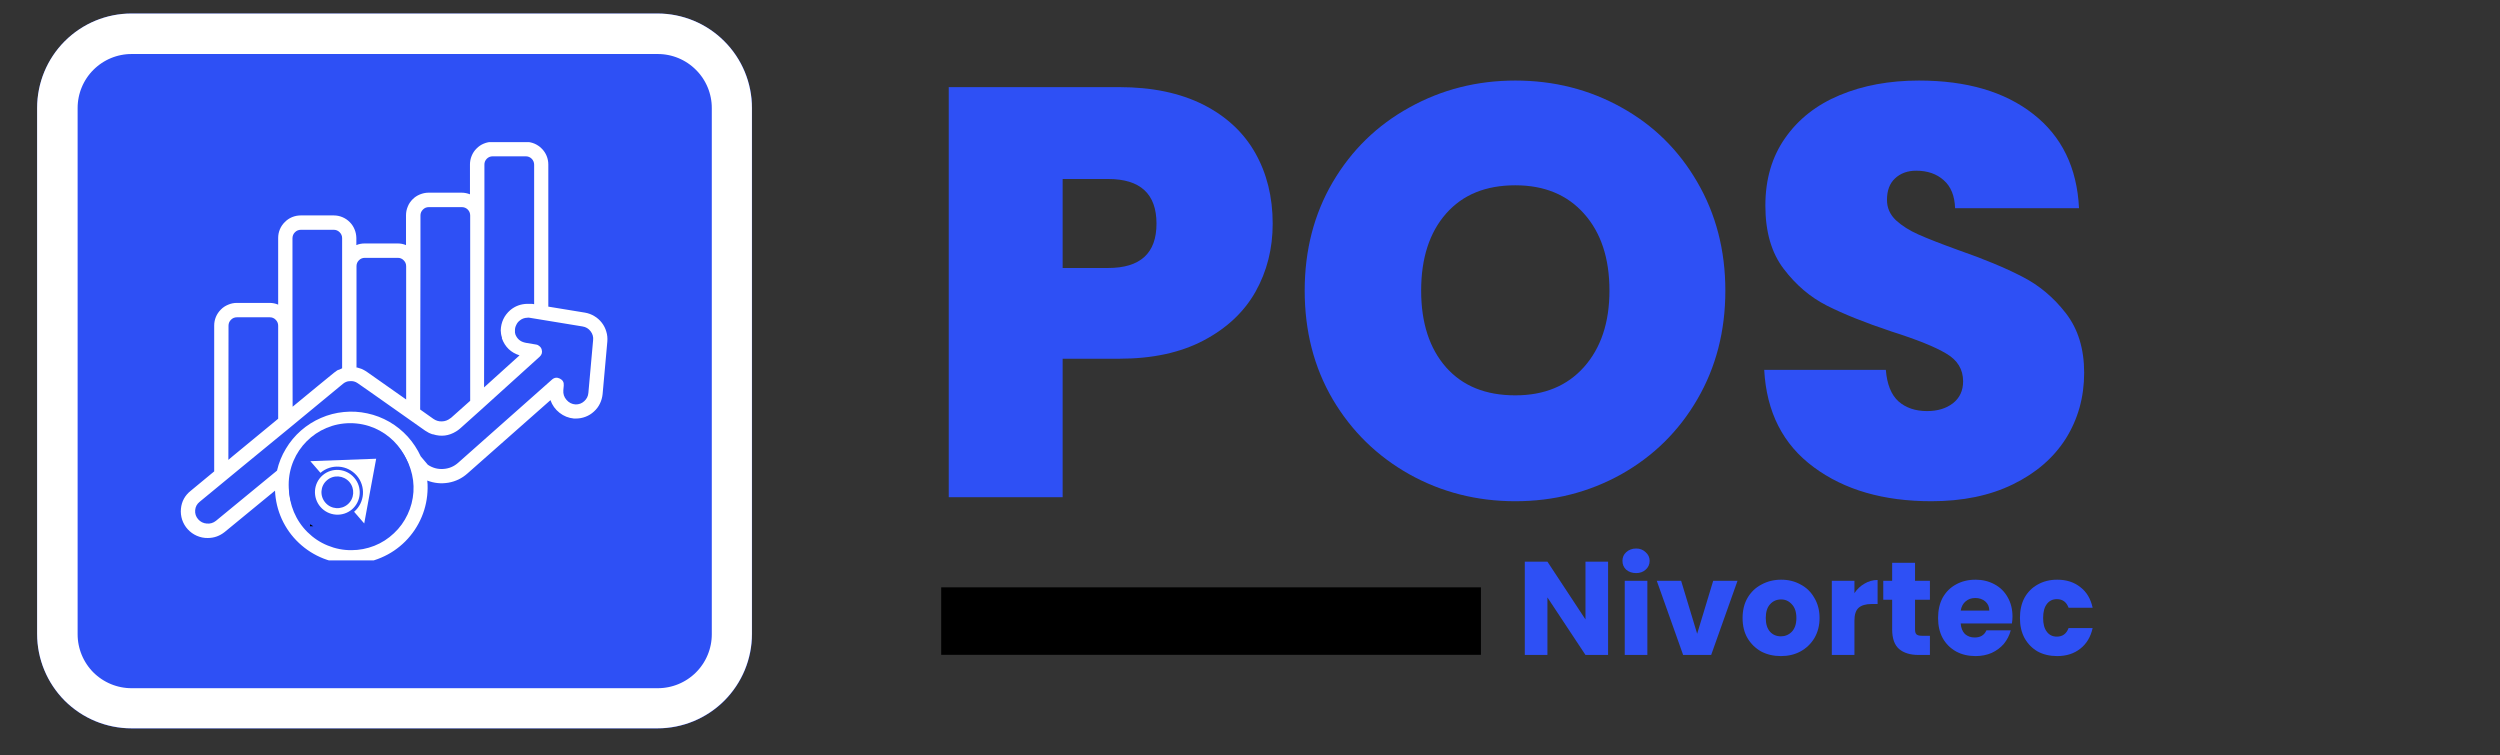 <svg xmlns="http://www.w3.org/2000/svg" xmlns:xlink="http://www.w3.org/1999/xlink" width="182" zoomAndPan="magnify" viewBox="0 0 136.5 41.25" height="55" preserveAspectRatio="xMidYMid meet" version="1.0"><rect x="0" y="0" width="136.5" height="41.25" fill="#333333" stroke="none"/><defs><g/><clipPath id="f16d73c6a7"><path d="M 2.027 0.738 L 41.062 0.738 L 41.062 39.773 L 2.027 39.773 Z M 2.027 0.738 " clip-rule="nonzero"/></clipPath><clipPath id="2dc736b6a7"><path d="M 7.184 0.738 L 35.906 0.738 C 37.273 0.738 38.586 1.281 39.551 2.25 C 40.52 3.215 41.062 4.527 41.062 5.895 L 41.062 34.617 C 41.062 35.984 40.52 37.297 39.551 38.266 C 38.586 39.23 37.273 39.773 35.906 39.773 L 7.184 39.773 C 5.812 39.773 4.504 39.23 3.535 38.266 C 2.57 37.297 2.027 35.984 2.027 34.617 L 2.027 5.895 C 2.027 4.527 2.57 3.215 3.535 2.25 C 4.504 1.281 5.812 0.738 7.184 0.738 Z M 7.184 0.738 " clip-rule="nonzero"/></clipPath><clipPath id="8ab84a9632"><path d="M 2.027 0.738 L 41.066 0.738 L 41.066 39.777 L 2.027 39.777 Z M 2.027 0.738 " clip-rule="nonzero"/></clipPath><clipPath id="1b1bb4c5a0"><path d="M 7.18 0.738 L 35.898 0.738 C 37.266 0.738 38.578 1.281 39.543 2.25 C 40.512 3.215 41.055 4.527 41.055 5.895 L 41.055 34.613 C 41.055 35.98 40.512 37.289 39.543 38.258 C 38.578 39.223 37.266 39.766 35.898 39.766 L 7.18 39.766 C 5.812 39.766 4.504 39.223 3.535 38.258 C 2.57 37.289 2.027 35.98 2.027 34.613 L 2.027 5.895 C 2.027 4.527 2.57 3.215 3.535 2.25 C 4.504 1.281 5.812 0.738 7.18 0.738 Z M 7.18 0.738 " clip-rule="nonzero"/></clipPath><clipPath id="b8f2074a99"><path d="M 9.805 7.762 L 33.375 7.762 L 33.375 30.598 L 9.805 30.598 Z M 9.805 7.762 " clip-rule="nonzero"/></clipPath><clipPath id="3d300d747b"><path d="M 15.762 23.105 L 22.488 23.105 L 22.488 29.832 L 15.762 29.832 Z M 15.762 23.105 " clip-rule="nonzero"/></clipPath><clipPath id="2ada9f3434"><path d="M 19.125 23.105 C 17.27 23.105 15.762 24.613 15.762 26.469 C 15.762 28.328 17.27 29.832 19.125 29.832 C 20.984 29.832 22.488 28.328 22.488 26.469 C 22.488 24.613 20.984 23.105 19.125 23.105 Z M 19.125 23.105 " clip-rule="nonzero"/></clipPath><clipPath id="3c79defbe1"><path d="M 16.926 25.023 L 20.59 25.023 L 20.59 28.66 L 16.926 28.66 Z M 16.926 25.023 " clip-rule="nonzero"/></clipPath><clipPath id="97408b388d"><path d="M 16.027 25.98 L 19.074 23.348 L 22.016 26.75 L 18.969 29.383 Z M 16.027 25.98 " clip-rule="nonzero"/></clipPath><clipPath id="c21d683f0b"><path d="M 16.023 25.977 L 19.07 23.344 L 22.012 26.746 L 18.965 29.379 Z M 16.023 25.977 " clip-rule="nonzero"/></clipPath><clipPath id="0a2f2ec02d"><path d="M 16.926 28 L 18 28 L 18 28.734 L 16.926 28.734 Z M 16.926 28 " clip-rule="nonzero"/></clipPath></defs><g clip-path="url(#f16d73c6a7)"><g clip-path="url(#2dc736b6a7)"><path fill="#2e50f5" d="M 2.027 0.738 L 41.062 0.738 L 41.062 39.773 L 2.027 39.773 Z M 2.027 0.738 " fill-opacity="1" fill-rule="nonzero"/></g></g><g clip-path="url(#8ab84a9632)"><g clip-path="url(#1b1bb4c5a0)"><path stroke-linecap="butt" transform="matrix(0.737, 0, 0, 0.737, 2.025, 0.739)" fill="none" stroke-linejoin="miter" d="M 6.997 -0.001 L 45.985 -0.001 C 47.841 -0.001 49.623 0.737 50.933 2.052 C 52.248 3.362 52.985 5.143 52.985 6.999 L 52.985 45.987 C 52.985 47.843 52.248 49.62 50.933 50.935 C 49.623 52.245 47.841 52.982 45.985 52.982 L 6.997 52.982 C 5.141 52.982 3.365 52.245 2.049 50.935 C 0.74 49.62 0.003 47.843 0.003 45.987 L 0.003 6.999 C 0.003 5.143 0.74 3.362 2.049 2.052 C 3.365 0.737 5.141 -0.001 6.997 -0.001 Z M 6.997 -0.001 " stroke="#ffffff" stroke-width="6" stroke-opacity="1" stroke-miterlimit="4"/></g></g><g clip-path="url(#b8f2074a99)"><path fill="#ffffff" d="M 11.34 29.375 C 11.691 29.375 12 29.262 12.273 29.043 L 15.016 26.789 C 15.039 27.332 15.164 27.848 15.387 28.344 C 15.613 28.836 15.922 29.27 16.32 29.645 C 16.715 30.016 17.164 30.301 17.672 30.5 C 18.176 30.695 18.699 30.789 19.242 30.781 C 19.785 30.773 20.309 30.664 20.809 30.449 C 21.309 30.238 21.75 29.938 22.133 29.555 C 22.516 29.168 22.812 28.727 23.023 28.227 C 23.234 27.727 23.34 27.203 23.348 26.66 C 23.348 26.516 23.348 26.371 23.328 26.238 C 23.703 26.383 24.086 26.422 24.484 26.355 C 24.879 26.285 25.227 26.117 25.527 25.848 L 30.055 21.848 C 30.152 22.125 30.316 22.355 30.551 22.539 C 30.781 22.719 31.043 22.824 31.336 22.852 L 31.441 22.852 C 31.625 22.852 31.801 22.82 31.973 22.754 C 32.145 22.688 32.297 22.594 32.43 22.469 C 32.566 22.348 32.676 22.203 32.754 22.039 C 32.836 21.875 32.883 21.699 32.902 21.52 L 33.16 18.652 C 33.176 18.465 33.16 18.285 33.105 18.109 C 33.055 17.93 32.973 17.77 32.859 17.621 C 32.746 17.477 32.613 17.355 32.453 17.262 C 32.293 17.164 32.125 17.102 31.941 17.07 L 29.938 16.742 L 29.938 8.98 C 29.938 8.816 29.906 8.66 29.844 8.508 C 29.781 8.359 29.691 8.223 29.574 8.109 C 29.457 7.992 29.324 7.902 29.176 7.84 C 29.023 7.777 28.867 7.746 28.703 7.746 L 26.891 7.746 C 26.727 7.746 26.57 7.777 26.418 7.84 C 26.266 7.902 26.133 7.992 26.02 8.109 C 25.902 8.223 25.816 8.359 25.754 8.508 C 25.691 8.66 25.66 8.816 25.66 8.98 L 25.66 10.609 C 25.512 10.551 25.359 10.52 25.203 10.52 L 23.398 10.52 C 23.234 10.52 23.078 10.555 22.926 10.617 C 22.773 10.68 22.641 10.766 22.527 10.883 C 22.41 11 22.32 11.133 22.262 11.285 C 22.199 11.434 22.168 11.594 22.168 11.754 L 22.168 13.383 C 22.02 13.32 21.867 13.293 21.711 13.293 L 19.914 13.293 C 19.754 13.293 19.602 13.32 19.457 13.383 L 19.457 12.992 C 19.453 12.828 19.422 12.672 19.359 12.523 C 19.297 12.371 19.207 12.238 19.094 12.125 C 18.977 12.008 18.844 11.918 18.691 11.855 C 18.543 11.793 18.383 11.762 18.223 11.762 L 16.422 11.762 C 16.258 11.762 16.102 11.793 15.949 11.855 C 15.797 11.918 15.664 12.008 15.551 12.125 C 15.434 12.238 15.344 12.371 15.281 12.523 C 15.219 12.672 15.188 12.828 15.188 12.992 L 15.188 16.633 C 15.039 16.57 14.887 16.539 14.73 16.539 L 12.93 16.539 C 12.766 16.539 12.609 16.57 12.457 16.637 C 12.305 16.699 12.172 16.785 12.059 16.902 C 11.941 17.02 11.852 17.152 11.789 17.301 C 11.727 17.453 11.695 17.609 11.695 17.773 L 11.695 25.738 L 10.414 26.797 C 10.098 27.047 9.918 27.375 9.879 27.777 C 9.859 27.984 9.883 28.184 9.945 28.379 C 10.012 28.574 10.113 28.75 10.254 28.902 C 10.395 29.055 10.559 29.172 10.746 29.254 C 10.938 29.336 11.137 29.379 11.34 29.375 Z M 19.191 30.039 C 18.742 30.043 18.309 29.957 17.891 29.785 C 17.477 29.617 17.109 29.371 16.789 29.055 C 16.469 28.738 16.223 28.371 16.047 27.957 C 15.875 27.543 15.785 27.109 15.785 26.66 C 15.785 26.43 15.809 26.203 15.855 25.98 C 15.938 25.559 16.098 25.164 16.332 24.805 C 16.562 24.441 16.855 24.137 17.207 23.883 C 17.555 23.633 17.941 23.457 18.359 23.352 C 18.777 23.246 19.199 23.223 19.625 23.277 C 20.051 23.332 20.453 23.465 20.832 23.676 C 21.207 23.883 21.531 24.156 21.809 24.488 C 22.082 24.82 22.281 25.191 22.414 25.602 C 22.547 26.012 22.602 26.434 22.574 26.863 C 22.543 27.293 22.438 27.703 22.254 28.09 C 22.07 28.48 21.824 28.824 21.508 29.117 C 21.195 29.414 20.84 29.641 20.438 29.801 C 20.039 29.957 19.621 30.039 19.191 30.039 Z M 26.449 11.766 L 26.449 8.992 C 26.445 8.867 26.492 8.758 26.578 8.668 C 26.668 8.578 26.777 8.535 26.902 8.535 L 28.707 8.535 C 28.832 8.535 28.941 8.578 29.031 8.668 C 29.117 8.758 29.164 8.867 29.164 8.992 L 29.164 16.609 L 29.043 16.59 C 28.957 16.586 28.867 16.586 28.781 16.59 C 28.434 16.598 28.125 16.711 27.859 16.934 C 27.527 17.227 27.355 17.594 27.34 18.039 C 27.344 18.172 27.363 18.301 27.406 18.426 C 27.402 18.445 27.402 18.461 27.406 18.48 C 27.574 18.945 27.898 19.254 28.367 19.402 L 26.43 21.152 Z M 22.957 14.535 L 22.957 11.766 C 22.957 11.641 23 11.535 23.09 11.445 C 23.176 11.355 23.285 11.309 23.41 11.309 L 25.215 11.309 C 25.34 11.309 25.449 11.352 25.539 11.441 C 25.629 11.531 25.672 11.641 25.672 11.766 L 25.672 21.883 L 24.625 22.816 C 24.609 22.824 24.598 22.832 24.586 22.84 C 24.453 22.945 24.301 23.004 24.129 23.008 C 23.961 23.016 23.805 22.969 23.664 22.871 L 22.941 22.359 Z M 19.465 14.535 C 19.465 14.406 19.508 14.301 19.598 14.211 C 19.688 14.121 19.793 14.078 19.922 14.078 L 21.719 14.078 C 21.844 14.078 21.953 14.121 22.039 14.211 C 22.129 14.301 22.176 14.406 22.176 14.535 L 22.176 21.812 L 20.484 20.621 L 20 20.281 C 19.922 20.23 19.84 20.188 19.758 20.148 L 19.691 20.125 C 19.629 20.102 19.566 20.082 19.5 20.066 L 19.465 20.066 Z M 15.969 17.781 L 15.969 13 C 15.973 12.875 16.016 12.77 16.105 12.68 C 16.195 12.59 16.305 12.547 16.43 12.547 L 18.223 12.547 C 18.348 12.547 18.453 12.59 18.543 12.68 C 18.633 12.77 18.68 12.875 18.68 13 L 18.68 20.109 C 18.617 20.133 18.555 20.164 18.496 20.195 L 18.461 20.195 C 18.402 20.23 18.348 20.266 18.297 20.309 L 18.25 20.34 L 17.305 21.113 L 15.977 22.207 Z M 12.477 17.781 C 12.477 17.656 12.523 17.547 12.613 17.457 C 12.703 17.367 12.809 17.324 12.938 17.324 L 14.73 17.324 C 14.855 17.324 14.965 17.367 15.051 17.457 C 15.141 17.547 15.188 17.656 15.188 17.781 L 15.188 22.863 L 12.699 24.914 L 12.469 25.109 Z M 10.656 27.855 C 10.672 27.668 10.754 27.516 10.902 27.398 L 13.23 25.48 L 15.824 23.352 L 17.793 21.727 L 18.73 20.953 C 18.781 20.91 18.84 20.875 18.898 20.852 C 18.953 20.828 19.012 20.816 19.07 20.812 L 19.094 20.812 C 19.258 20.793 19.402 20.832 19.535 20.926 L 20.168 21.367 L 23.211 23.512 C 23.25 23.539 23.293 23.562 23.336 23.586 L 23.422 23.637 L 23.605 23.711 L 23.637 23.711 C 24.086 23.855 24.508 23.801 24.906 23.555 C 24.977 23.512 25.047 23.461 25.109 23.406 L 25.137 23.383 L 26.301 22.34 L 29.465 19.477 C 29.582 19.371 29.621 19.242 29.578 19.09 C 29.559 19.016 29.52 18.957 29.461 18.906 L 29.406 18.867 L 29.375 18.844 C 29.34 18.828 29.305 18.816 29.27 18.812 L 28.719 18.719 L 28.648 18.703 C 28.402 18.645 28.234 18.496 28.141 18.262 C 28.117 18.191 28.109 18.121 28.117 18.047 C 28.113 17.938 28.137 17.84 28.188 17.742 C 28.227 17.652 28.285 17.578 28.359 17.516 C 28.484 17.406 28.629 17.352 28.793 17.348 C 28.828 17.34 28.867 17.34 28.906 17.348 L 31.805 17.824 C 31.988 17.852 32.137 17.941 32.246 18.086 C 32.359 18.234 32.406 18.398 32.383 18.582 L 32.125 21.457 C 32.109 21.637 32.031 21.785 31.898 21.906 C 31.766 22.027 31.605 22.086 31.426 22.082 C 31.227 22.07 31.059 21.984 30.93 21.832 C 30.797 21.68 30.742 21.504 30.758 21.305 L 30.781 21.047 C 30.797 20.875 30.727 20.75 30.57 20.672 C 30.418 20.594 30.273 20.609 30.141 20.723 L 25.012 25.27 C 24.781 25.473 24.512 25.586 24.203 25.605 C 23.895 25.625 23.613 25.547 23.359 25.375 L 22.973 24.918 C 22.789 24.523 22.555 24.164 22.262 23.84 C 21.969 23.52 21.637 23.25 21.258 23.031 C 20.883 22.816 20.48 22.66 20.055 22.57 C 19.633 22.477 19.203 22.453 18.77 22.496 C 18.336 22.539 17.922 22.645 17.523 22.82 C 17.125 22.992 16.762 23.223 16.434 23.508 C 16.105 23.797 15.832 24.125 15.609 24.5 C 15.383 24.871 15.223 25.27 15.125 25.695 L 11.789 28.438 C 11.641 28.555 11.473 28.605 11.285 28.586 C 11.098 28.57 10.941 28.492 10.816 28.348 C 10.695 28.207 10.641 28.043 10.656 27.855 Z M 20.781 27.414 C 20.793 27.59 20.77 27.766 20.719 27.934 C 20.664 28.102 20.582 28.258 20.469 28.395 C 20.359 28.535 20.227 28.648 20.074 28.738 C 19.918 28.828 19.754 28.891 19.578 28.918 L 19.578 29.305 C 19.578 29.414 19.543 29.504 19.465 29.582 C 19.391 29.656 19.297 29.695 19.191 29.695 C 19.086 29.695 18.992 29.656 18.918 29.582 C 18.84 29.504 18.805 29.414 18.805 29.305 L 18.805 28.887 C 18.375 28.805 18.004 28.617 17.691 28.316 C 17.617 28.238 17.582 28.145 17.586 28.039 C 17.586 27.93 17.629 27.84 17.707 27.766 C 17.785 27.695 17.879 27.66 17.984 27.664 C 18.094 27.664 18.184 27.707 18.258 27.785 C 18.609 28.102 19.023 28.223 19.488 28.148 C 19.648 28.117 19.777 28.035 19.879 27.906 C 19.977 27.777 20.023 27.633 20.02 27.473 C 19.992 27.109 19.555 27.062 19.293 27.082 C 17.996 27.105 17.684 26.344 17.625 26.109 C 17.559 25.797 17.594 25.496 17.73 25.207 C 17.867 24.922 18.078 24.703 18.359 24.555 C 18.5 24.473 18.648 24.414 18.805 24.379 L 18.805 23.988 C 18.805 23.883 18.84 23.793 18.918 23.715 C 18.992 23.641 19.086 23.602 19.191 23.602 C 19.297 23.602 19.391 23.641 19.465 23.715 C 19.543 23.793 19.578 23.883 19.578 23.988 L 19.578 24.418 C 19.902 24.5 20.195 24.641 20.469 24.832 C 20.555 24.898 20.602 24.984 20.617 25.09 C 20.633 25.195 20.605 25.289 20.543 25.375 C 20.477 25.461 20.391 25.512 20.285 25.523 C 20.18 25.539 20.082 25.516 20 25.449 C 19.754 25.281 19.488 25.176 19.195 25.141 L 19.176 25.141 C 19.016 25.125 18.863 25.156 18.723 25.227 C 18.594 25.293 18.5 25.387 18.438 25.516 C 18.371 25.641 18.352 25.773 18.371 25.914 C 18.441 26.176 18.762 26.305 19.277 26.305 C 20.316 26.273 20.742 26.887 20.781 27.414 Z M 20.781 27.414 " fill-opacity="1" fill-rule="nonzero"/></g><g clip-path="url(#3d300d747b)"><g clip-path="url(#2ada9f3434)"><path fill="#2e50f5" d="M 15.762 23.105 L 22.488 23.105 L 22.488 29.832 L 15.762 29.832 Z M 15.762 23.105 " fill-opacity="1" fill-rule="nonzero"/></g></g><g clip-path="url(#3c79defbe1)"><g clip-path="url(#97408b388d)"><g clip-path="url(#c21d683f0b)"><path fill="#ffffff" d="M 20.539 25.047 L 20.211 26.812 L 19.887 28.582 L 19.336 27.945 C 19.336 27.945 19.336 27.945 19.336 27.941 C 19.922 27.438 19.984 26.551 19.477 25.965 C 18.969 25.379 18.082 25.312 17.5 25.816 C 17.5 25.816 17.496 25.816 17.496 25.816 L 16.945 25.18 Z M 19.34 26.082 C 18.898 25.57 18.125 25.512 17.617 25.949 C 17.105 26.391 17.055 27.164 17.496 27.676 C 17.938 28.188 18.711 28.246 19.223 27.809 C 19.73 27.367 19.785 26.594 19.34 26.082 Z M 19.074 26.312 C 19.387 26.676 19.348 27.227 18.988 27.535 C 18.625 27.848 18.078 27.809 17.766 27.445 C 17.449 27.082 17.488 26.531 17.852 26.223 C 18.211 25.91 18.758 25.953 19.074 26.312 Z M 19.074 26.312 " fill-opacity="1" fill-rule="nonzero"/></g></g></g><g clip-path="url(#0a2f2ec02d)"><path fill="#000000" d="M 17.141 28.758 C 16.957 28.621 16.738 28.523 16.488 28.457 C 16.238 28.395 16.012 28.363 15.812 28.363 C 15.398 28.363 15.031 28.445 14.715 28.613 C 14.402 28.781 14.156 29.02 13.984 29.328 C 13.812 29.641 13.727 30 13.727 30.414 C 13.727 30.828 13.812 31.188 13.984 31.496 C 14.156 31.801 14.402 32.031 14.715 32.191 C 15.031 32.352 15.398 32.43 15.812 32.43 C 16.023 32.43 16.254 32.398 16.5 32.344 C 16.746 32.285 16.961 32.184 17.141 32.039 L 16.789 31.164 C 16.617 31.25 16.457 31.309 16.32 31.348 C 16.184 31.383 16.039 31.402 15.891 31.402 C 15.641 31.402 15.434 31.312 15.266 31.133 C 15.098 30.953 15.016 30.711 15.016 30.414 C 15.016 30.117 15.098 29.875 15.266 29.684 C 15.434 29.492 15.641 29.398 15.891 29.398 C 16.043 29.398 16.188 29.414 16.32 29.449 C 16.453 29.484 16.609 29.543 16.789 29.629 Z M 17.141 28.758 " fill-opacity="1" fill-rule="nonzero"/></g><g fill="#2e50f5" fill-opacity="1"><g transform="translate(50.02, 27.148)"><g><path d="M 19.469 -14.938 C 19.469 -13.57 19.156 -12.332 18.531 -11.219 C 17.906 -10.113 16.961 -9.227 15.703 -8.562 C 14.441 -7.895 12.906 -7.562 11.094 -7.562 L 8 -7.562 L 8 0 L 1.781 0 L 1.781 -22.391 L 11.094 -22.391 C 12.883 -22.391 14.41 -22.07 15.672 -21.438 C 16.93 -20.801 17.879 -19.922 18.516 -18.797 C 19.148 -17.68 19.469 -16.395 19.469 -14.938 Z M 10.484 -12.516 C 12.242 -12.516 13.125 -13.32 13.125 -14.938 C 13.125 -16.562 12.242 -17.375 10.484 -17.375 L 8 -17.375 L 8 -12.516 Z M 10.484 -12.516 "/></g></g></g><g fill="#2e50f5" fill-opacity="1"><g transform="translate(70.22, 27.148)"><g><path d="M 12.516 0.219 C 10.422 0.219 8.492 -0.27 6.734 -1.25 C 4.973 -2.238 3.578 -3.602 2.547 -5.344 C 1.523 -7.094 1.016 -9.07 1.016 -11.281 C 1.016 -13.477 1.523 -15.453 2.547 -17.203 C 3.578 -18.953 4.973 -20.312 6.734 -21.281 C 8.492 -22.258 10.422 -22.75 12.516 -22.75 C 14.629 -22.75 16.562 -22.258 18.312 -21.281 C 20.062 -20.312 21.441 -18.953 22.453 -17.203 C 23.473 -15.453 23.984 -13.477 23.984 -11.281 C 23.984 -9.07 23.473 -7.094 22.453 -5.344 C 21.441 -3.602 20.055 -2.238 18.297 -1.25 C 16.535 -0.27 14.609 0.219 12.516 0.219 Z M 12.516 -5.562 C 14.098 -5.562 15.348 -6.078 16.266 -7.109 C 17.191 -8.148 17.656 -9.539 17.656 -11.281 C 17.656 -13.051 17.191 -14.453 16.266 -15.484 C 15.348 -16.516 14.098 -17.031 12.516 -17.031 C 10.898 -17.031 9.641 -16.516 8.734 -15.484 C 7.828 -14.453 7.375 -13.051 7.375 -11.281 C 7.375 -9.52 7.828 -8.125 8.734 -7.094 C 9.641 -6.07 10.898 -5.562 12.516 -5.562 Z M 12.516 -5.562 "/></g></g></g><g fill="#2e50f5" fill-opacity="1"><g transform="translate(95.217, 27.148)"><g><path d="M 10.234 0.219 C 7.629 0.219 5.488 -0.398 3.812 -1.641 C 2.133 -2.879 1.234 -4.648 1.109 -6.953 L 7.75 -6.953 C 7.812 -6.172 8.039 -5.598 8.438 -5.234 C 8.844 -4.879 9.363 -4.703 10 -4.703 C 10.57 -4.703 11.039 -4.844 11.406 -5.125 C 11.781 -5.414 11.969 -5.816 11.969 -6.328 C 11.969 -6.984 11.66 -7.488 11.047 -7.844 C 10.441 -8.207 9.445 -8.609 8.062 -9.047 C 6.602 -9.535 5.422 -10.008 4.516 -10.469 C 3.617 -10.926 2.836 -11.594 2.172 -12.469 C 1.504 -13.344 1.172 -14.492 1.172 -15.922 C 1.172 -17.359 1.531 -18.586 2.25 -19.609 C 2.969 -20.641 3.961 -21.422 5.234 -21.953 C 6.504 -22.484 7.945 -22.75 9.562 -22.75 C 12.164 -22.75 14.242 -22.141 15.797 -20.922 C 17.359 -19.703 18.191 -17.988 18.297 -15.781 L 11.531 -15.781 C 11.508 -16.457 11.301 -16.969 10.906 -17.312 C 10.52 -17.656 10.02 -17.828 9.406 -17.828 C 8.938 -17.828 8.551 -17.688 8.25 -17.406 C 7.957 -17.133 7.812 -16.742 7.812 -16.234 C 7.812 -15.805 7.973 -15.438 8.297 -15.125 C 8.629 -14.82 9.039 -14.562 9.531 -14.344 C 10.02 -14.125 10.738 -13.844 11.688 -13.5 C 13.102 -13.008 14.27 -12.523 15.188 -12.047 C 16.113 -11.578 16.91 -10.91 17.578 -10.047 C 18.242 -9.191 18.578 -8.109 18.578 -6.797 C 18.578 -5.461 18.242 -4.266 17.578 -3.203 C 16.91 -2.148 15.945 -1.316 14.688 -0.703 C 13.426 -0.086 11.941 0.219 10.234 0.219 Z M 10.234 0.219 "/></g></g></g><g fill="#2e50f5" fill-opacity="1"><g transform="translate(81.261, 35.76)"><g/></g></g><g fill="#2e50f5" fill-opacity="1"><g transform="translate(82.801, 35.76)"><g><path d="M 5 0 L 3.766 0 L 1.688 -3.141 L 1.688 0 L 0.453 0 L 0.453 -5.094 L 1.688 -5.094 L 3.766 -1.938 L 3.766 -5.094 L 5 -5.094 Z M 5 0 "/></g></g></g><g fill="#2e50f5" fill-opacity="1"><g transform="translate(88.258, 35.76)"><g><path d="M 1.078 -4.469 C 0.859 -4.469 0.676 -4.531 0.531 -4.656 C 0.395 -4.781 0.328 -4.941 0.328 -5.141 C 0.328 -5.328 0.395 -5.484 0.531 -5.609 C 0.676 -5.742 0.859 -5.812 1.078 -5.812 C 1.285 -5.812 1.457 -5.742 1.594 -5.609 C 1.738 -5.484 1.812 -5.328 1.812 -5.141 C 1.812 -4.941 1.738 -4.781 1.594 -4.656 C 1.457 -4.531 1.285 -4.469 1.078 -4.469 Z M 1.688 -4.047 L 1.688 0 L 0.453 0 L 0.453 -4.047 Z M 1.688 -4.047 "/></g></g></g><g fill="#2e50f5" fill-opacity="1"><g transform="translate(90.399, 35.76)"><g><path d="M 2.266 -1.156 L 3.141 -4.047 L 4.469 -4.047 L 3.031 0 L 1.5 0 L 0.062 -4.047 L 1.391 -4.047 Z M 2.266 -1.156 "/></g></g></g><g fill="#2e50f5" fill-opacity="1"><g transform="translate(94.942, 35.76)"><g><path d="M 2.297 0.062 C 1.898 0.062 1.539 -0.02 1.219 -0.188 C 0.906 -0.363 0.656 -0.609 0.469 -0.922 C 0.289 -1.234 0.203 -1.598 0.203 -2.016 C 0.203 -2.43 0.289 -2.797 0.469 -3.109 C 0.656 -3.43 0.91 -3.676 1.234 -3.844 C 1.555 -4.02 1.914 -4.109 2.312 -4.109 C 2.707 -4.109 3.062 -4.02 3.375 -3.844 C 3.695 -3.676 3.945 -3.43 4.125 -3.109 C 4.312 -2.797 4.406 -2.43 4.406 -2.016 C 4.406 -1.609 4.312 -1.242 4.125 -0.922 C 3.938 -0.609 3.68 -0.363 3.359 -0.188 C 3.047 -0.02 2.691 0.062 2.297 0.062 Z M 2.297 -1.016 C 2.523 -1.016 2.723 -1.098 2.891 -1.266 C 3.055 -1.441 3.141 -1.691 3.141 -2.016 C 3.141 -2.348 3.055 -2.598 2.891 -2.766 C 2.734 -2.941 2.539 -3.031 2.312 -3.031 C 2.062 -3.031 1.859 -2.941 1.703 -2.766 C 1.547 -2.598 1.469 -2.348 1.469 -2.016 C 1.469 -1.691 1.547 -1.441 1.703 -1.266 C 1.859 -1.098 2.055 -1.016 2.297 -1.016 Z M 2.297 -1.016 "/></g></g></g><g fill="#2e50f5" fill-opacity="1"><g transform="translate(99.564, 35.76)"><g><path d="M 1.688 -3.375 C 1.832 -3.594 2.016 -3.766 2.234 -3.891 C 2.453 -4.023 2.691 -4.094 2.953 -4.094 L 2.953 -2.781 L 2.625 -2.781 C 2.312 -2.781 2.078 -2.711 1.922 -2.578 C 1.766 -2.441 1.688 -2.207 1.688 -1.875 L 1.688 0 L 0.453 0 L 0.453 -4.047 L 1.688 -4.047 Z M 1.688 -3.375 "/></g></g></g><g fill="#2e50f5" fill-opacity="1"><g transform="translate(102.67, 35.76)"><g><path d="M 2.703 -1.047 L 2.703 0 L 2.078 0 C 1.629 0 1.273 -0.109 1.016 -0.328 C 0.766 -0.547 0.641 -0.906 0.641 -1.406 L 0.641 -3.016 L 0.156 -3.016 L 0.156 -4.047 L 0.641 -4.047 L 0.641 -5.031 L 1.891 -5.031 L 1.891 -4.047 L 2.703 -4.047 L 2.703 -3.016 L 1.891 -3.016 L 1.891 -1.391 C 1.891 -1.266 1.914 -1.176 1.969 -1.125 C 2.031 -1.07 2.129 -1.047 2.266 -1.047 Z M 2.703 -1.047 "/></g></g></g><g fill="#2e50f5" fill-opacity="1"><g transform="translate(105.616, 35.76)"><g><path d="M 4.266 -2.094 C 4.266 -1.969 4.254 -1.844 4.234 -1.719 L 1.438 -1.719 C 1.457 -1.469 1.535 -1.273 1.672 -1.141 C 1.816 -1.016 1.992 -0.953 2.203 -0.953 C 2.516 -0.953 2.727 -1.082 2.844 -1.344 L 4.172 -1.344 C 4.098 -1.07 3.973 -0.828 3.797 -0.609 C 3.617 -0.398 3.395 -0.234 3.125 -0.109 C 2.863 0.004 2.57 0.062 2.25 0.062 C 1.852 0.062 1.5 -0.02 1.188 -0.188 C 0.875 -0.363 0.629 -0.609 0.453 -0.922 C 0.285 -1.234 0.203 -1.598 0.203 -2.016 C 0.203 -2.441 0.285 -2.812 0.453 -3.125 C 0.629 -3.438 0.867 -3.676 1.172 -3.844 C 1.484 -4.02 1.844 -4.109 2.25 -4.109 C 2.633 -4.109 2.977 -4.023 3.281 -3.859 C 3.594 -3.691 3.832 -3.457 4 -3.156 C 4.176 -2.852 4.266 -2.5 4.266 -2.094 Z M 3 -2.422 C 3 -2.629 2.926 -2.797 2.781 -2.922 C 2.633 -3.047 2.453 -3.109 2.234 -3.109 C 2.023 -3.109 1.848 -3.047 1.703 -2.922 C 1.566 -2.805 1.477 -2.641 1.438 -2.422 Z M 3 -2.422 "/></g></g></g><g fill="#2e50f5" fill-opacity="1"><g transform="translate(110.086, 35.76)"><g><path d="M 0.203 -2.016 C 0.203 -2.441 0.285 -2.812 0.453 -3.125 C 0.629 -3.438 0.867 -3.676 1.172 -3.844 C 1.484 -4.02 1.836 -4.109 2.234 -4.109 C 2.742 -4.109 3.164 -3.973 3.5 -3.703 C 3.844 -3.441 4.066 -3.066 4.172 -2.578 L 2.859 -2.578 C 2.742 -2.891 2.531 -3.047 2.219 -3.047 C 1.988 -3.047 1.805 -2.957 1.672 -2.781 C 1.535 -2.602 1.469 -2.348 1.469 -2.016 C 1.469 -1.691 1.535 -1.441 1.672 -1.266 C 1.805 -1.086 1.988 -1 2.219 -1 C 2.531 -1 2.742 -1.156 2.859 -1.469 L 4.172 -1.469 C 4.066 -0.988 3.844 -0.613 3.5 -0.344 C 3.156 -0.07 2.734 0.062 2.234 0.062 C 1.836 0.062 1.484 -0.02 1.172 -0.188 C 0.867 -0.363 0.629 -0.609 0.453 -0.922 C 0.285 -1.234 0.203 -1.598 0.203 -2.016 Z M 0.203 -2.016 "/></g></g></g><path stroke-linecap="butt" transform="matrix(0.737, -0, 0, 0.737, 51.39, 32.067)" fill="none" stroke-linejoin="miter" d="M 0 2.502 L 39.985 2.502 " stroke="#000000" stroke-width="5" stroke-opacity="1" stroke-miterlimit="4"/></svg>